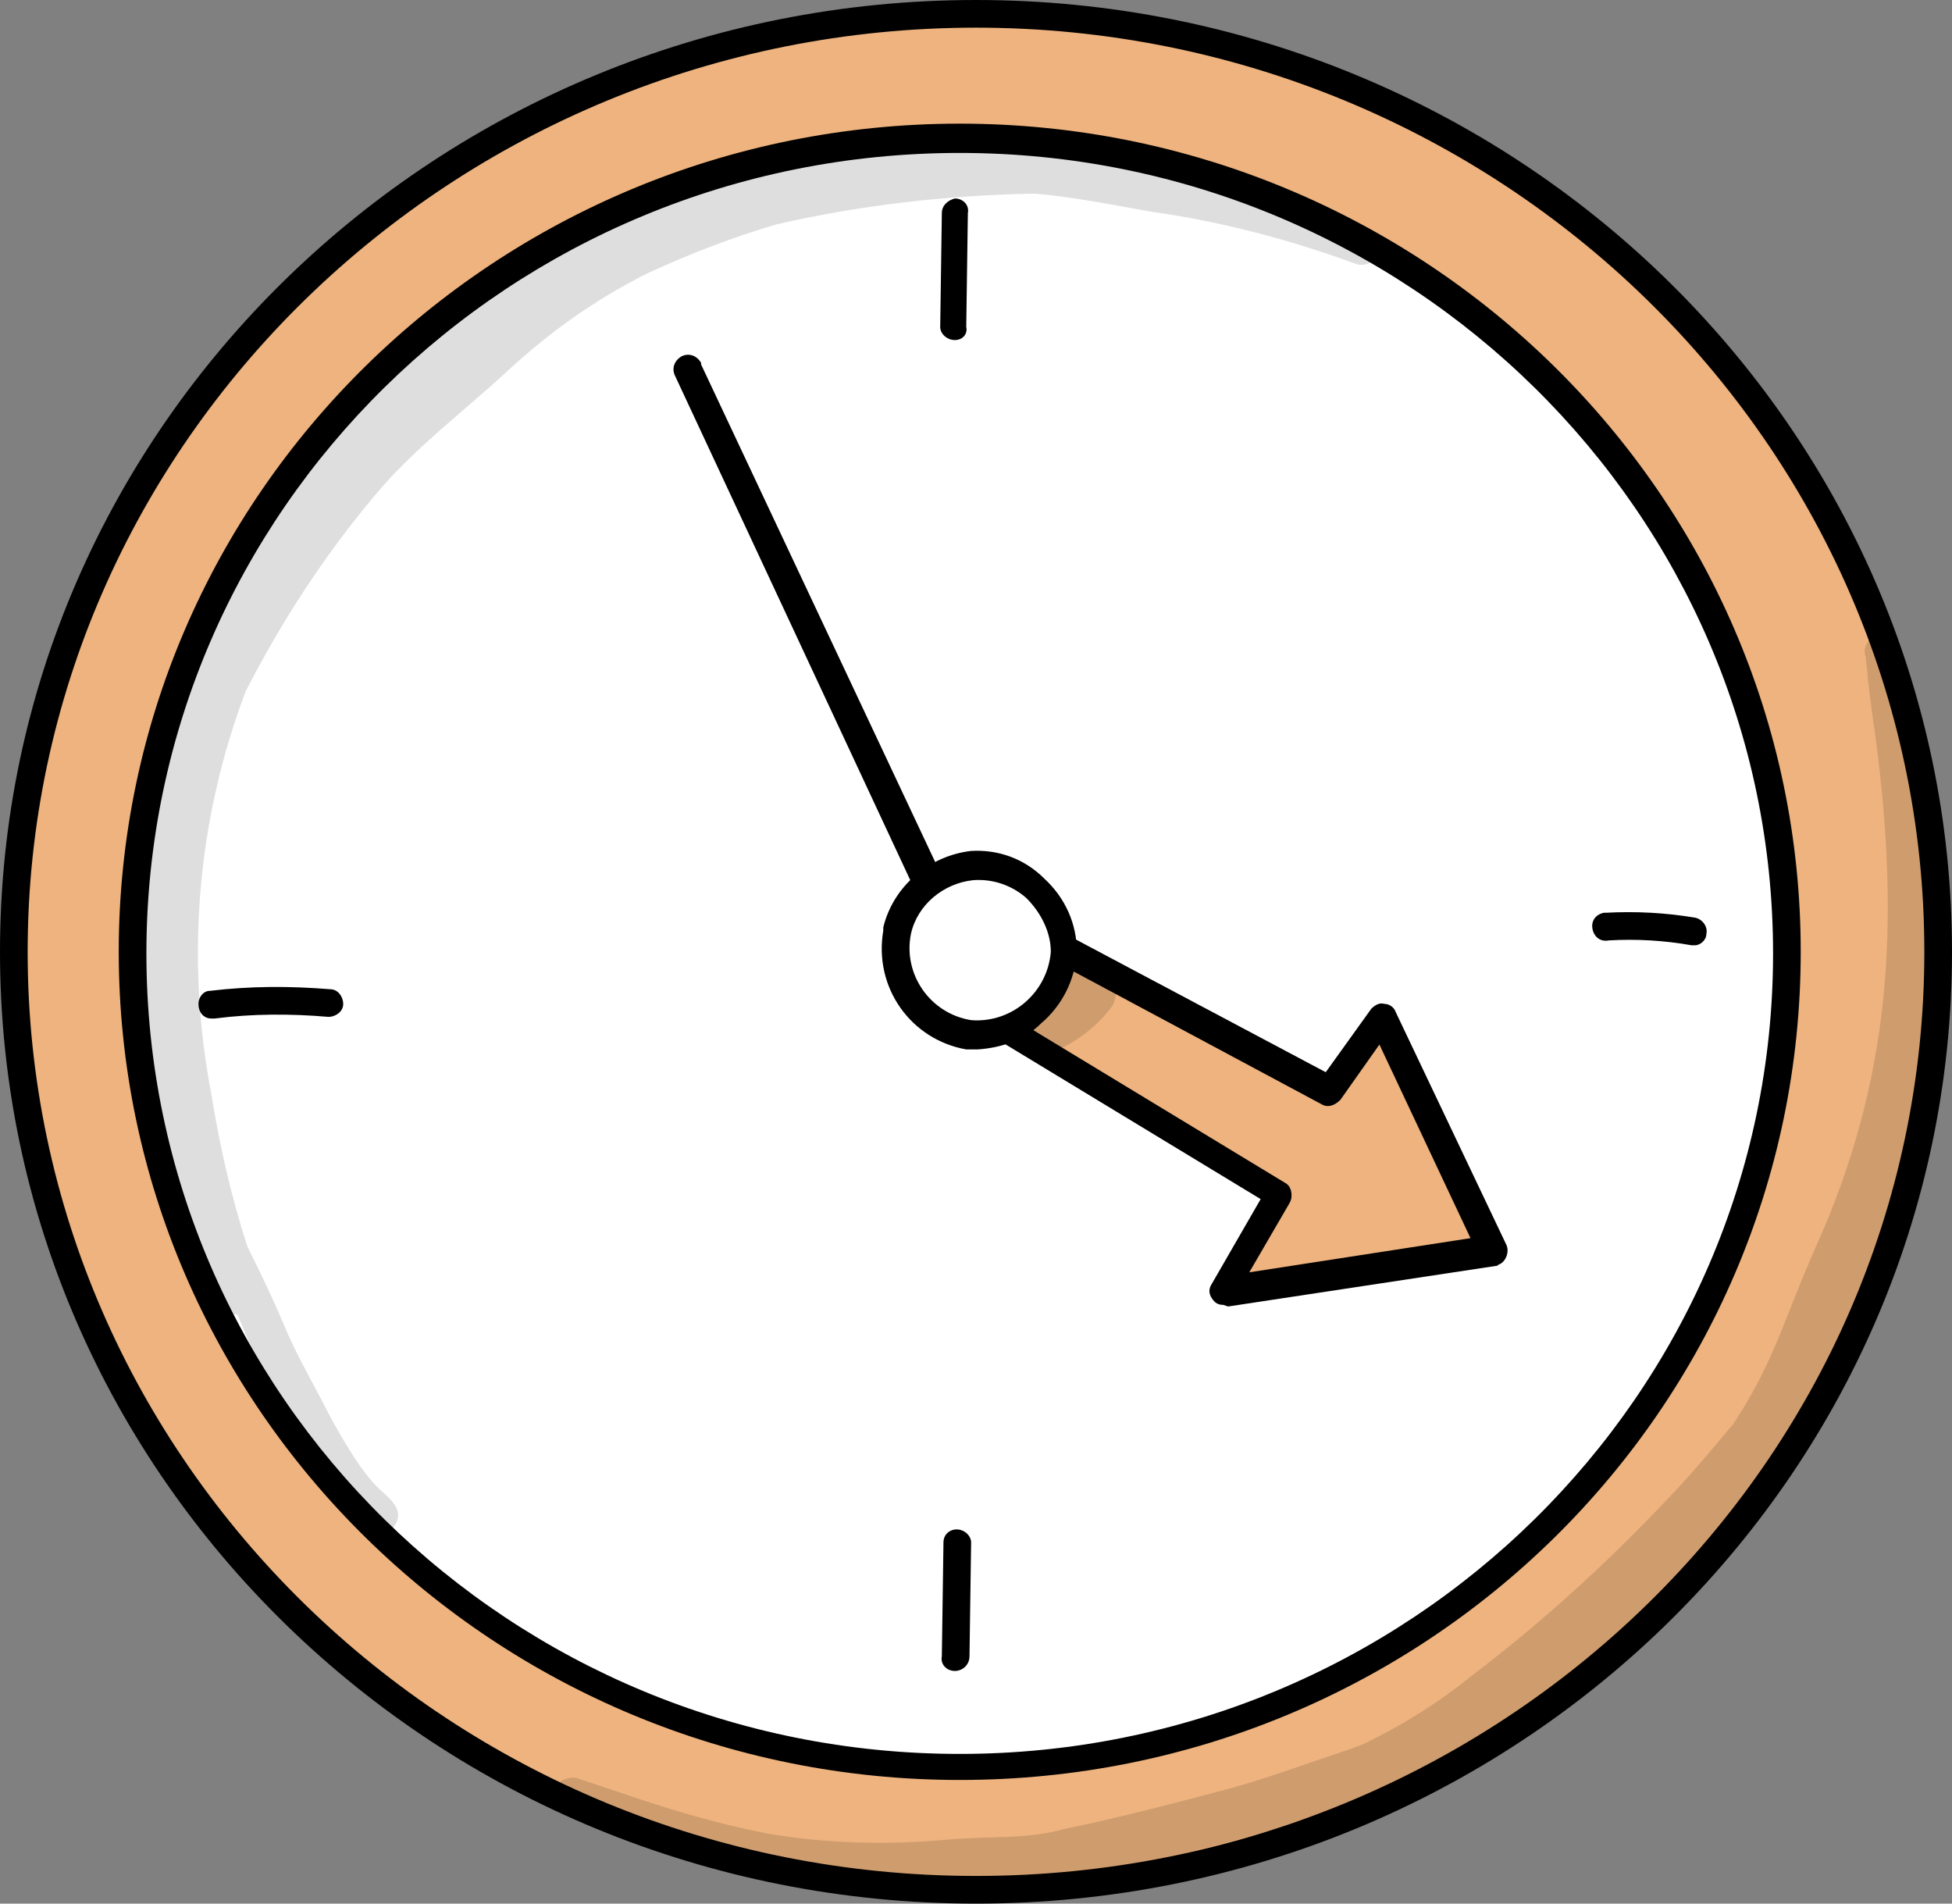 <?xml version="1.0" encoding="utf-8"?>
<!-- Generator: Adobe Illustrator 25.2.3, SVG Export Plug-In . SVG Version: 6.00 Build 0)  -->
<svg version="1.1" id="Layer_1" xmlns="http://www.w3.org/2000/svg" xmlns:xlink="http://www.w3.org/1999/xlink" x="0px" y="0px"
	 viewBox="0 0 120 117" style="enable-background:new 0 0 120 117;" xml:space="preserve">
<rect x="0" y="0" width="120" height="117" fill="#808080" stroke="none"/>
<style type="text/css">
	.st0{fill:#FFFFFF;}
	.st1{fill:#eeb37e;}
	.st2{opacity:0.13;}
</style>
<g id="Layer_2_1_">
	<g id="Layer_1-2">
		<ellipse class="st0" cx="60" cy="58.5" rx="59.1" ry="57.7"/>
		<ellipse class="st1" cx="59.9" cy="58.5" rx="58.6" ry="57.7"/>
		<path d="M60,117C26.9,117,0,90.8,0,58.5S26.9,0,60,0s60,26.2,60,58.5S93.1,117,60,117z M60,1.7C27.9,1.7,1.7,27.2,1.7,58.5
			s26.1,56.8,58.3,56.8s58.3-25.5,58.3-56.8S92.1,1.7,60,1.7z"/>
		<ellipse class="st0" cx="59" cy="58.5" rx="50.8" ry="50"/>
		<path d="M59,109.4c-28.5,0-51.7-22.8-51.7-50.9S30.5,7.6,59,7.6s51.7,22.8,51.7,50.9S87.6,109.4,59,109.4z M59,9.4
			c-27.6,0-50,22-50,49.2s22.4,49.2,50,49.2s50-22.1,50-49.2S86.6,9.4,59,9.4L59,9.4z"/>
		<path d="M59,59.4c-0.3,0-0.6-0.2-0.8-0.5L41.5,23.1c-0.2-0.4-0.1-0.9,0.4-1.2c0.4-0.2,0.9-0.1,1.2,0.4c0,0,0,0,0,0.1l16.8,35.7
			c0.2,0.4,0,0.9-0.4,1.1C59.3,59.3,59.1,59.4,59,59.4z"/>
		<polygon class="st1" points="55.8,59.6 78.6,73.4 75.2,79.3 91.7,76.8 84.9,62.5 81.7,67 58.4,54.7 		"/>
		<path d="M75.2,80.2c-0.3,0-0.5-0.1-0.7-0.4c-0.2-0.3-0.2-0.6,0-0.9l3-5.2L55.4,60.3c-0.4-0.2-0.5-0.7-0.3-1.1l2.6-4.9
			c0.2-0.4,0.7-0.6,1.1-0.4c0,0,0,0,0.1,0l22.6,12l2.8-3.9c0.2-0.2,0.5-0.4,0.8-0.3c0.3,0,0.6,0.2,0.7,0.5l6.8,14.3
			c0.2,0.4,0,1-0.4,1.2c-0.1,0-0.1,0.1-0.2,0.1l-16.5,2.5L75.2,80.2z M56.9,59.3L79,72.7c0.4,0.2,0.5,0.8,0.3,1.2l-2.5,4.3l13.6-2.1
			l-5.6-11.9l-2.4,3.4c-0.3,0.3-0.7,0.5-1.1,0.3L58.7,55.8L56.9,59.3z"/>
		<path class="st0" d="M59.8,53.2c-2.2,0.2-4,1.8-4.6,4c-0.7,2.8,1,5.6,3.8,6.3c2.8,0.7,5.6-1,6.3-3.8c0.1-0.4,0.1-0.7,0.1-1.1
			C65.4,55.5,62.9,53.1,59.8,53.2C59.8,53.2,59.8,53.2,59.8,53.2z"/>
		<path d="M60.1,64.5c-0.2,0-0.5,0-0.7,0c-3.4-0.6-5.7-3.8-5.1-7.3c0-0.1,0-0.1,0-0.2c0.6-2.5,2.8-4.4,5.4-4.7l0,0
			c1.7-0.1,3.3,0.5,4.5,1.7c1.3,1.2,2,2.8,2,4.5c-0.1,1.7-0.9,3.3-2.2,4.4C63,63.9,61.6,64.4,60.1,64.5z M59.8,54.1L59.8,54.1
			c-1.8,0.2-3.4,1.5-3.8,3.3c-0.5,2.5,1.2,4.9,3.7,5.3c0,0,0,0,0,0c2.5,0.2,4.7-1.7,4.9-4.2c0-1.2-0.6-2.4-1.5-3.3
			C62.2,54.4,61,54,59.8,54.1z"/>
		<path d="M13,62.6c-0.5,0-0.8-0.4-0.8-0.9c0-0.4,0.3-0.8,0.7-0.8c2.5-0.3,4.9-0.3,7.4-0.1c0.5,0,0.8,0.5,0.8,0.9
			c0,0.5-0.5,0.8-0.9,0.8c-2.3-0.2-4.7-0.2-7,0.1L13,62.6z"/>
		<path d="M58.7,102.7L58.7,102.7c-0.5,0-0.9-0.4-0.8-0.9c0,0,0,0,0,0l0.1-7c0-0.5,0.4-0.8,0.8-0.8l0,0c0.5,0,0.9,0.4,0.9,0.8
			c0,0,0,0,0,0l-0.1,7C59.6,102.3,59.2,102.7,58.7,102.7z"/>
		<path d="M58.7,20.9L58.7,20.9c-0.5,0-0.9-0.4-0.9-0.8c0,0,0,0,0,0l0.1-7c0-0.5,0.4-0.8,0.8-0.9l0,0c0.5,0,0.9,0.4,0.8,0.9
			c0,0,0,0,0,0l-0.1,7C59.5,20.5,59.2,20.9,58.7,20.9z"/>
		<path d="M104.2,58.1H104c-1.7-0.3-3.4-0.4-5.1-0.3c-0.5,0.1-0.9-0.2-1-0.7c-0.1-0.5,0.2-0.9,0.7-1c0,0,0.1,0,0.1,0
			c1.9-0.1,3.7,0,5.5,0.3c0.5,0.1,0.8,0.6,0.7,1C104.9,57.8,104.5,58.1,104.2,58.1L104.2,58.1z"/>
		<g class="st2">
			<path d="M66.7,59.2c-0.6,0.2-1,0.7-1,1.3l-0.1,0.1c-0.6,0.8-1.2,0.8-2.2,1.7c-0.5,0.6-0.3,1.5,0.3,2c0.5,0.3,1.1,0.4,1.6,0.1
				c1.2-0.6,2.3-1.5,3.1-2.6C69,60.5,68.3,58.8,66.7,59.2z"/>
		</g>
		<g class="st2">
			<path d="M59,8.4L59,8.4C58.9,8.4,58.9,8.4,59,8.4z"/>
		</g>
		<g class="st2">
			<path d="M84.4,15c-1.2-0.6-2.3-1.1-3.5-1.6c-2.4-1-4.8-1.8-7.3-2.5c-0.3-0.1-0.6-0.4-0.6-0.8c-0.8-0.2-1.7-0.3-2.5-0.4
				c-3.2-0.6-6.4-0.9-9.7-0.8c-0.2-0.2-0.4-0.3-0.7-0.3L59,8.4h0.1c-0.5-0.1-0.9-0.1-1.4-0.1c-0.9-0.1-1.9-0.1-2.8,0
				C52.6,8.6,50.3,9,48,9.7c-3.5,0.9-7,2.1-10.3,3.5c-1.7,0.7-7,2.9-9.6,5.3c-2.6,2.3-5,4.8-7,7.6C20.8,26,20.5,26,20.2,26
				c-0.9,0.4-0.5,0.4-1.2,1.2c-0.7,1-1.3,2.1-2,3.1c-0.8,1.3-1.6,2.6-2.2,4c-0.2,0.3-0.3,0.7-0.2,1.1c-0.6,0.9-1.1,1.9-1.6,2.9
				C10.2,44,8.5,52.7,8.8,60.4c0.2,3.3,0.7,6.5,1.3,9.7c1.1,4.8,1.9,6,3.6,10.1c0.2,0.3,0.5,0.6,0.9,0.6c0.8,1.9,1.9,4.6,3.1,6.9
				c1,2,2.2,3.7,3.8,5.3c0.4,0.5,0.9,0.9,1.4,1.2c0.5,0.2,1.1,0,1.4-0.5c0.6-1-0.5-1.7-1.1-2.3c-0.4-0.4-0.7-0.8-1-1.2
				c-0.9-1.3-1.7-2.7-2.4-4.1c-0.8-1.5-1.7-3.1-2.4-4.8c-0.5-1.2-1.3-2.9-2.2-4.7c-1-3.1-1.7-6.2-2.2-9.3
				c-1.6-8.3-0.9-16.9,2.1-24.8l0,0c2.2-4.3,4.8-8.3,7.9-12c2.4-2.9,5.5-5.2,8.2-7.7c2.6-2.4,5.4-4.4,8.6-6c2.6-1.2,5.2-2.2,7.9-3
				c5.2-1.2,10.5-1.8,15.9-1.9c2.3,0.2,4.3,0.6,7.1,1.1c4.3,0.6,8.5,1.7,12.6,3.2c0.5,0.2,1.1,0,1.3-0.5c0.1-0.1,0.1-0.3,0.1-0.4
				L84.4,15z"/>
		</g>
		<g class="st2">
			<path d="M115.9,38.9c-0.4,0-0.9,0.2-1.1,0.6c-0.2,0.3-0.2,0.6-0.1,0.9c0,0.2,0.1,0.8,0.1,1s0.3,2.6,0.5,3.9
				c1.5,11.4,1,21-3.7,31.4c-1.9,4.3-2.5,6.9-4.9,10.6c-0.1,0.1-0.1,0.2-0.2,0.3c0.4-0.5,0.2-0.2-0.1,0.1c-1,1.2-2,2.4-3.1,3.6
				c-3.9,4.2-8.1,8.1-12.7,11.6c-2.1,1.7-4.3,3.1-6.8,4.3c-0.7,0.3,0.2-0.1-0.8,0.3c-2.4,0.8-4.8,1.7-7.3,2.4
				c-3.4,0.9-6.8,1.8-10.2,2.5c-2.6,0.7-4.4,0.4-7.6,0.7c-3.6,0.3-7.1,0.2-10.7-0.4c-3.1-0.6-6.1-1.5-9-2.5
				c-0.9-0.3-1.8-0.6-2.7-0.9c-0.3-0.1-0.6,0-0.9,0.1c-0.6,0.3-0.7,1.1-0.4,1.6c0.2,0.3,0.4,0.4,0.7,0.5c4.1,1.6,8.4,2.8,12.7,3.8
				c2,0.2,4,0.5,6,0.6c2.2,0,4.3-0.1,6.5-0.2c3.4,0,6.8-0.4,10.1-1.2c2.8-0.6,5.5-1.3,8.3-2.1c1.9-0.8,4-1.2,6-1.8
				c1.4-0.5,2.8-1.1,4.1-1.8c4.7-2.9,9-6.3,12.9-10.2c2.6-2.2,4.9-4.6,7-7.2c2.9-3.5,4-7.7,5.1-10.1c1.6-3.6,3.4-7,4.3-10.8
				c1.6-6.8,2-13.9,1.2-20.9C117.6,46.2,116.6,42.6,115.9,38.9z"/>
		</g>
	</g>
</g>
</svg>
